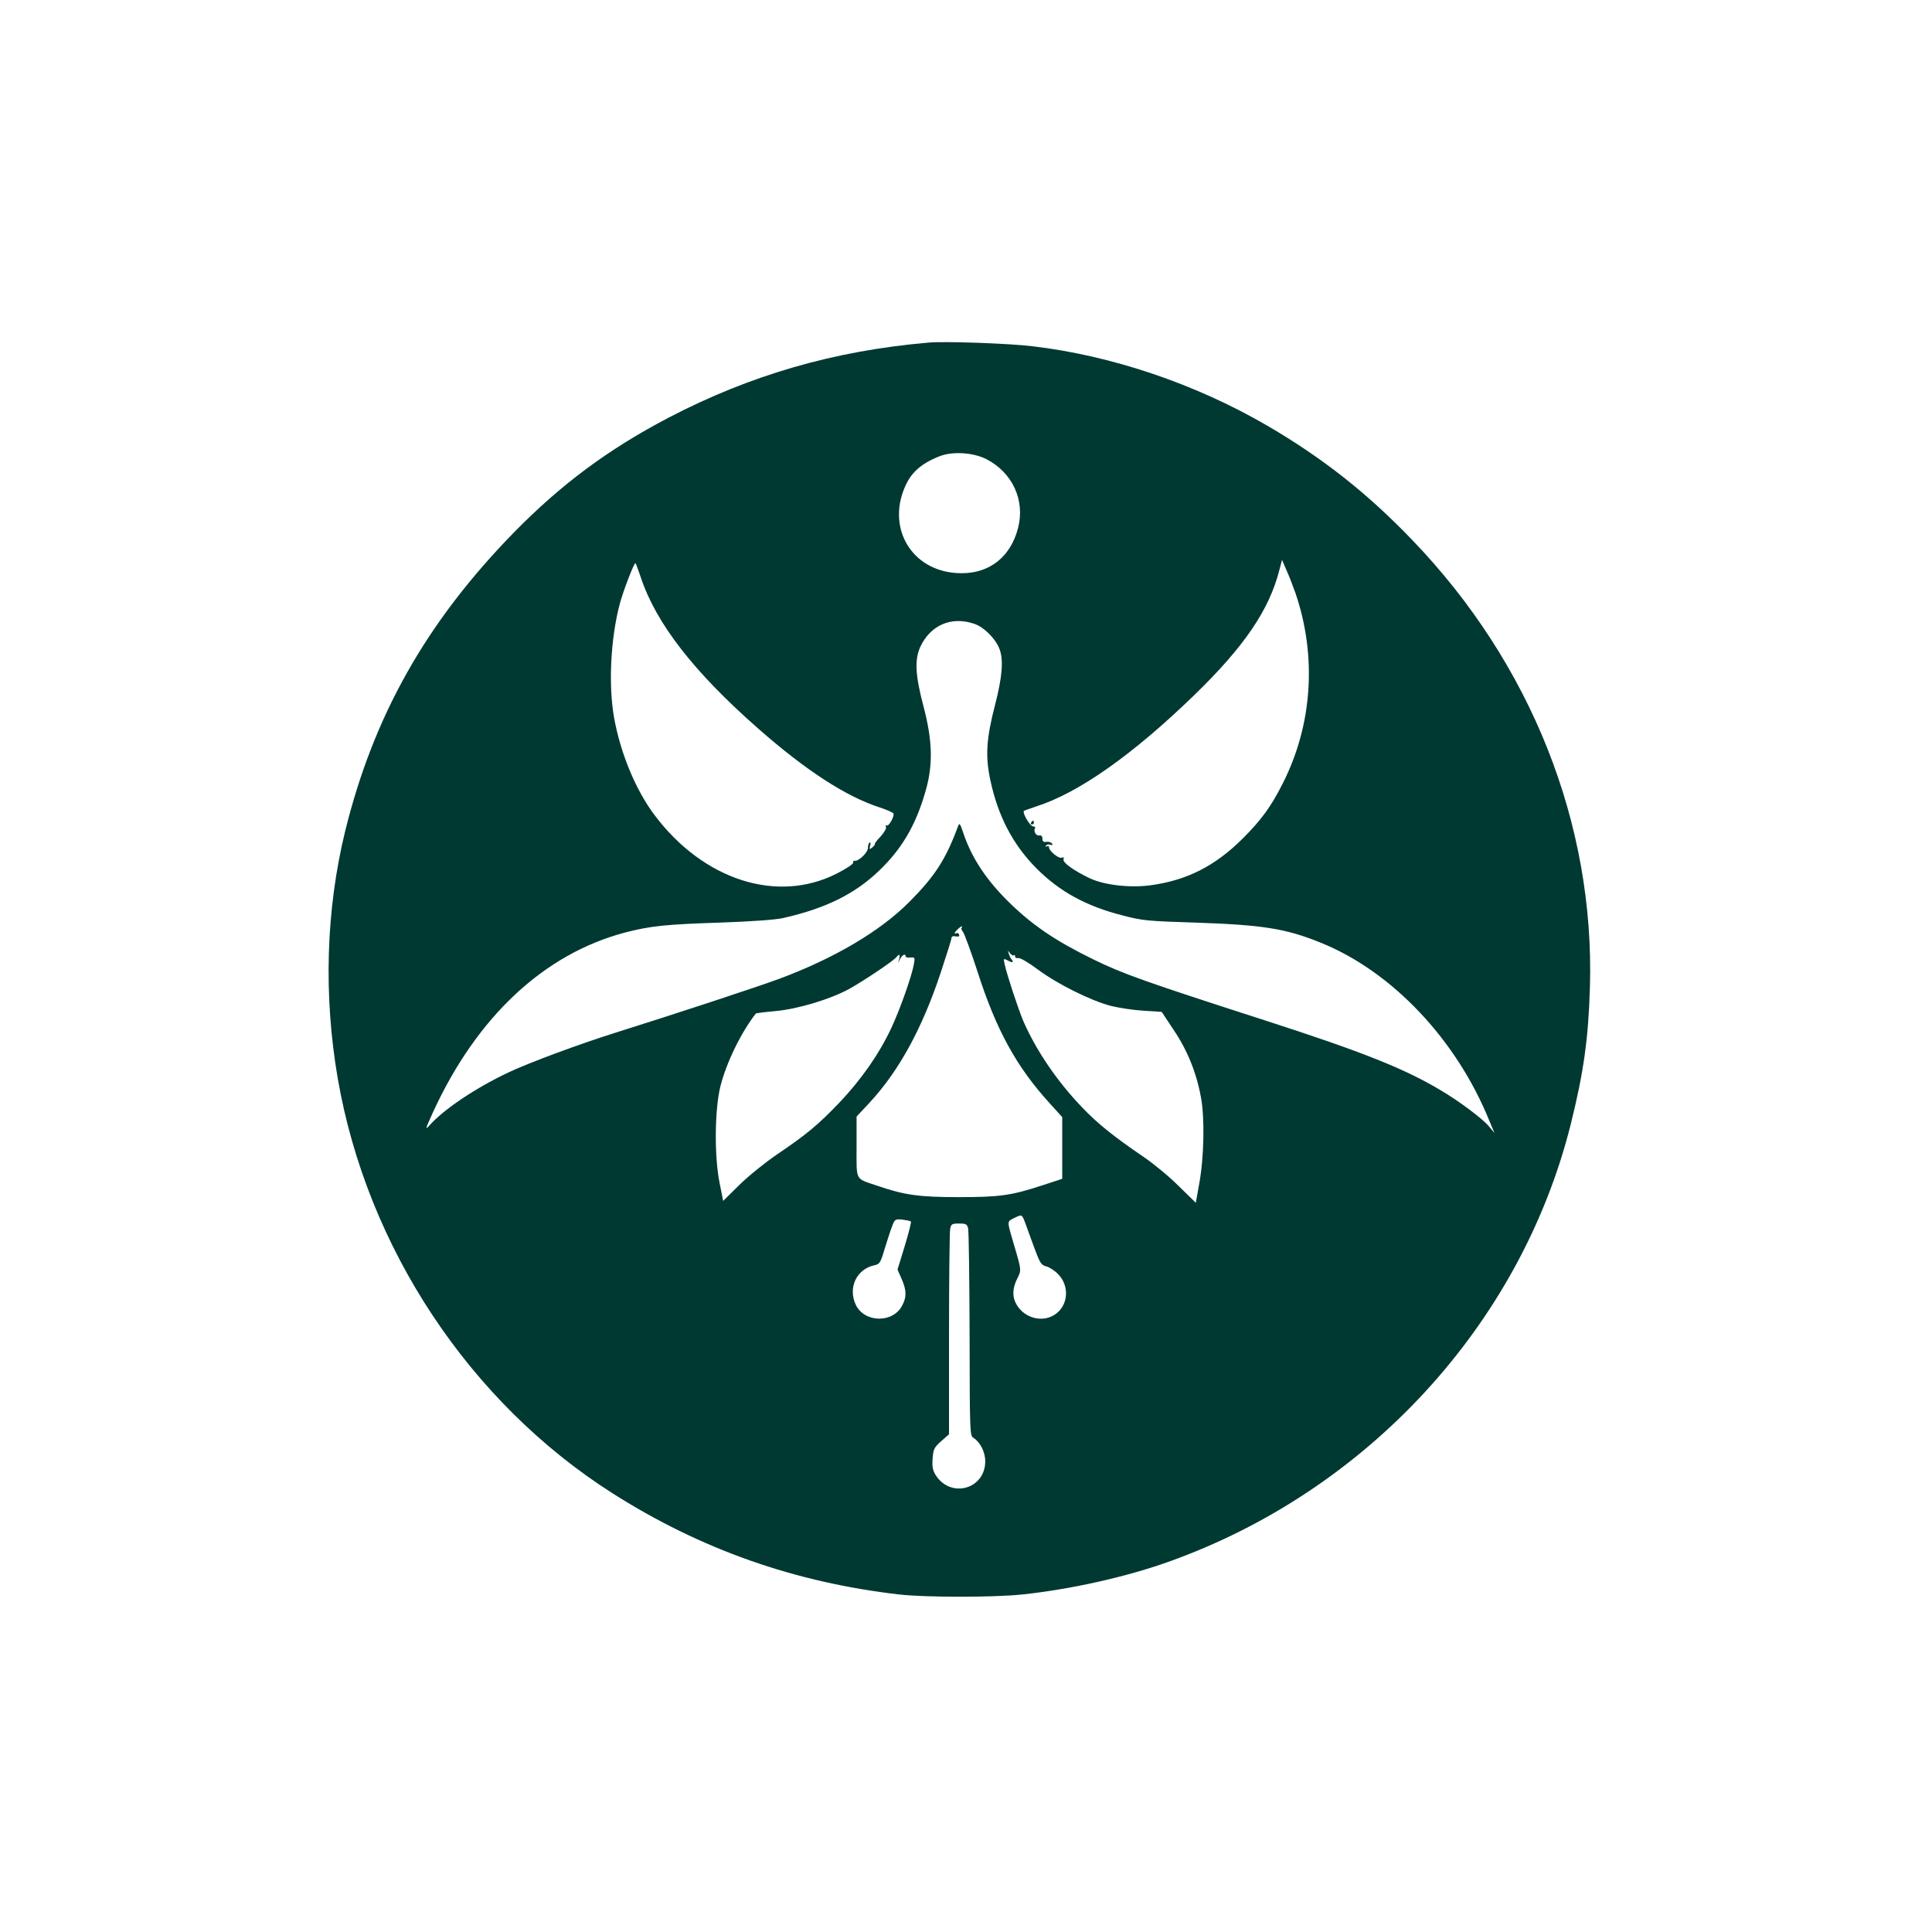 <?xml version="1.0" standalone="no"?>
<!DOCTYPE svg PUBLIC "-//W3C//DTD SVG 20010904//EN"
 "http://www.w3.org/TR/2001/REC-SVG-20010904/DTD/svg10.dtd">
<svg version="1.0" xmlns="http://www.w3.org/2000/svg"
 width="1024pt" height="1024pt" viewBox="0 0 1024 1024"
 preserveAspectRatio="xMidYMid meet">

<g transform="translate(0,1024) scale(0.1,-0.1)"
fill="#003932" stroke="none">
<path d="M4920 8424 c-498 -43 -941 -171 -1375 -397 -321 -168 -571 -354 -821
-609 -465 -476 -744 -971 -895 -1585 -101 -415 -115 -866 -39 -1308 155 -898
699 -1719 1460 -2202 465 -295 962 -470 1515 -534 139 -16 504 -16 654 0 254
27 547 92 771 172 1056 375 1869 1258 2135 2319 69 277 94 456 102 730 25 864
-312 1713 -941 2367 -240 250 -474 434 -766 605 -380 222 -828 374 -1250 423
-124 15 -464 27 -550 19z m307 -617 c139 -71 207 -218 169 -365 -41 -162 -165
-252 -330 -239 -233 17 -363 233 -272 451 33 80 86 128 184 167 68 28 179 21
249 -14z m1639 -710 c114 -333 91 -696 -66 -1007 -63 -125 -113 -194 -214
-295 -147 -146 -296 -221 -487 -247 -111 -15 -246 1 -323 37 -84 40 -146 84
-139 101 3 10 0 12 -10 8 -16 -6 -67 36 -67 55 0 7 -5 9 -12 5 -7 -4 -8 -3 -4
4 4 6 14 8 23 5 11 -4 14 -3 9 6 -4 6 -17 11 -29 9 -16 -2 -22 2 -22 17 0 13
-6 19 -17 17 -17 -3 -32 23 -22 39 3 5 -2 9 -10 9 -17 0 -61 76 -48 83 4 2 32
12 62 22 227 72 514 275 839 590 266 258 398 452 452 664 l14 54 23 -54 c14
-30 35 -85 48 -122z m-3469 81 c81 -243 281 -500 621 -799 255 -224 466 -361
646 -419 36 -12 68 -26 71 -31 8 -12 -24 -71 -35 -64 -6 3 -7 0 -4 -8 3 -8
-10 -30 -29 -51 -19 -19 -32 -37 -30 -39 2 -2 -4 -10 -13 -18 -16 -13 -17 -12
-12 9 4 12 2 20 -3 16 -5 -3 -9 -16 -9 -29 0 -24 -52 -73 -71 -67 -5 1 -8 -4
-7 -10 2 -7 -39 -34 -89 -59 -315 -159 -705 -33 -963 310 -100 132 -181 328
-215 516 -31 173 -19 419 30 605 17 65 77 221 83 215 3 -2 15 -37 29 -77z
m1766 -244 c51 -17 110 -75 133 -130 24 -57 17 -150 -22 -300 -46 -178 -52
-269 -26 -394 40 -193 120 -347 247 -474 122 -122 262 -199 455 -248 107 -28
134 -30 385 -38 356 -12 479 -31 664 -106 378 -152 721 -514 895 -945 l27 -64
-31 37 c-33 39 -155 131 -255 190 -191 114 -414 203 -925 368 -642 207 -760
249 -915 325 -196 96 -314 175 -436 292 -129 124 -210 246 -255 383 -14 42
-19 50 -25 34 -65 -177 -122 -266 -259 -404 -154 -155 -397 -299 -690 -408
-125 -46 -545 -184 -860 -283 -192 -60 -468 -162 -577 -214 -173 -82 -340
-194 -416 -279 -25 -28 -23 -21 18 69 232 506 589 840 1020 953 131 34 216 43
500 52 171 6 294 15 335 24 226 51 381 128 508 250 121 115 196 242 247 421
41 140 38 267 -10 450 -44 166 -48 247 -18 315 54 117 165 165 286 124z m-66
-1611 c-4 -3 -1 -13 7 -22 7 -9 42 -103 76 -208 100 -312 207 -507 384 -701
l66 -73 0 -163 0 -164 -107 -35 c-165 -54 -225 -62 -443 -62 -208 0 -287 11
-429 60 -121 41 -111 22 -111 206 l0 161 71 76 c155 168 277 392 375 687 31
94 57 176 57 183 0 9 9 12 23 9 15 -3 21 0 17 10 -3 7 -9 10 -14 7 -5 -3 -9
-3 -9 0 0 7 30 36 37 36 4 0 3 -3 0 -7z m276 -146 c4 3 7 1 7 -6 0 -7 8 -11
18 -9 9 2 54 -24 102 -60 103 -77 280 -165 386 -193 44 -11 122 -23 175 -26
l96 -6 63 -95 c73 -108 121 -226 145 -357 21 -110 17 -322 -10 -465 l-17 -95
-92 90 c-50 50 -134 119 -186 154 -158 108 -241 174 -326 263 -130 136 -239
295 -309 453 -26 60 -88 248 -100 303 -7 32 -6 33 13 23 27 -15 37 -14 25 2
-6 6 -13 21 -16 32 -7 18 -6 19 6 3 8 -10 17 -15 20 -11z m-607 -19 l-6 -23
11 23 c12 22 29 30 29 13 0 -5 11 -8 25 -6 24 2 25 0 19 -34 -11 -64 -74 -242
-120 -340 -64 -137 -160 -274 -275 -395 -113 -118 -174 -169 -334 -277 -60
-41 -148 -112 -196 -159 l-86 -85 -19 95 c-29 144 -26 394 5 515 32 125 109
283 187 383 1 2 48 8 104 13 120 11 291 63 390 117 76 42 233 147 250 168 17
20 22 17 16 -8z m668 -1400 c9 -24 30 -83 48 -132 30 -80 36 -91 63 -98 17 -4
46 -23 64 -42 63 -65 52 -171 -22 -216 -65 -40 -155 -16 -197 52 -26 42 -25
88 1 140 23 45 23 45 -13 168 -42 142 -42 134 -5 153 44 22 43 22 61 -25z
m-606 8 c3 -3 -12 -62 -33 -131 l-38 -124 22 -50 c26 -60 27 -95 3 -140 -48
-95 -200 -93 -246 3 -43 91 4 190 99 210 27 6 32 13 53 84 13 42 30 96 39 119
15 41 17 42 55 39 22 -3 42 -7 46 -10z m303 -36 c4 -14 7 -267 8 -562 1 -531
1 -538 22 -550 34 -22 61 -74 61 -123 0 -148 -183 -199 -263 -73 -16 26 -19
45 -16 88 4 49 8 58 45 91 l42 37 0 530 c0 291 3 542 6 558 5 26 9 29 47 29
36 0 43 -3 48 -25z"/>
<path d="M5465 5880 c-3 -5 -1 -10 4 -10 6 0 11 5 11 10 0 6 -2 10 -4 10 -3 0
-8 -4 -11 -10z"/>
</g>
</svg>
